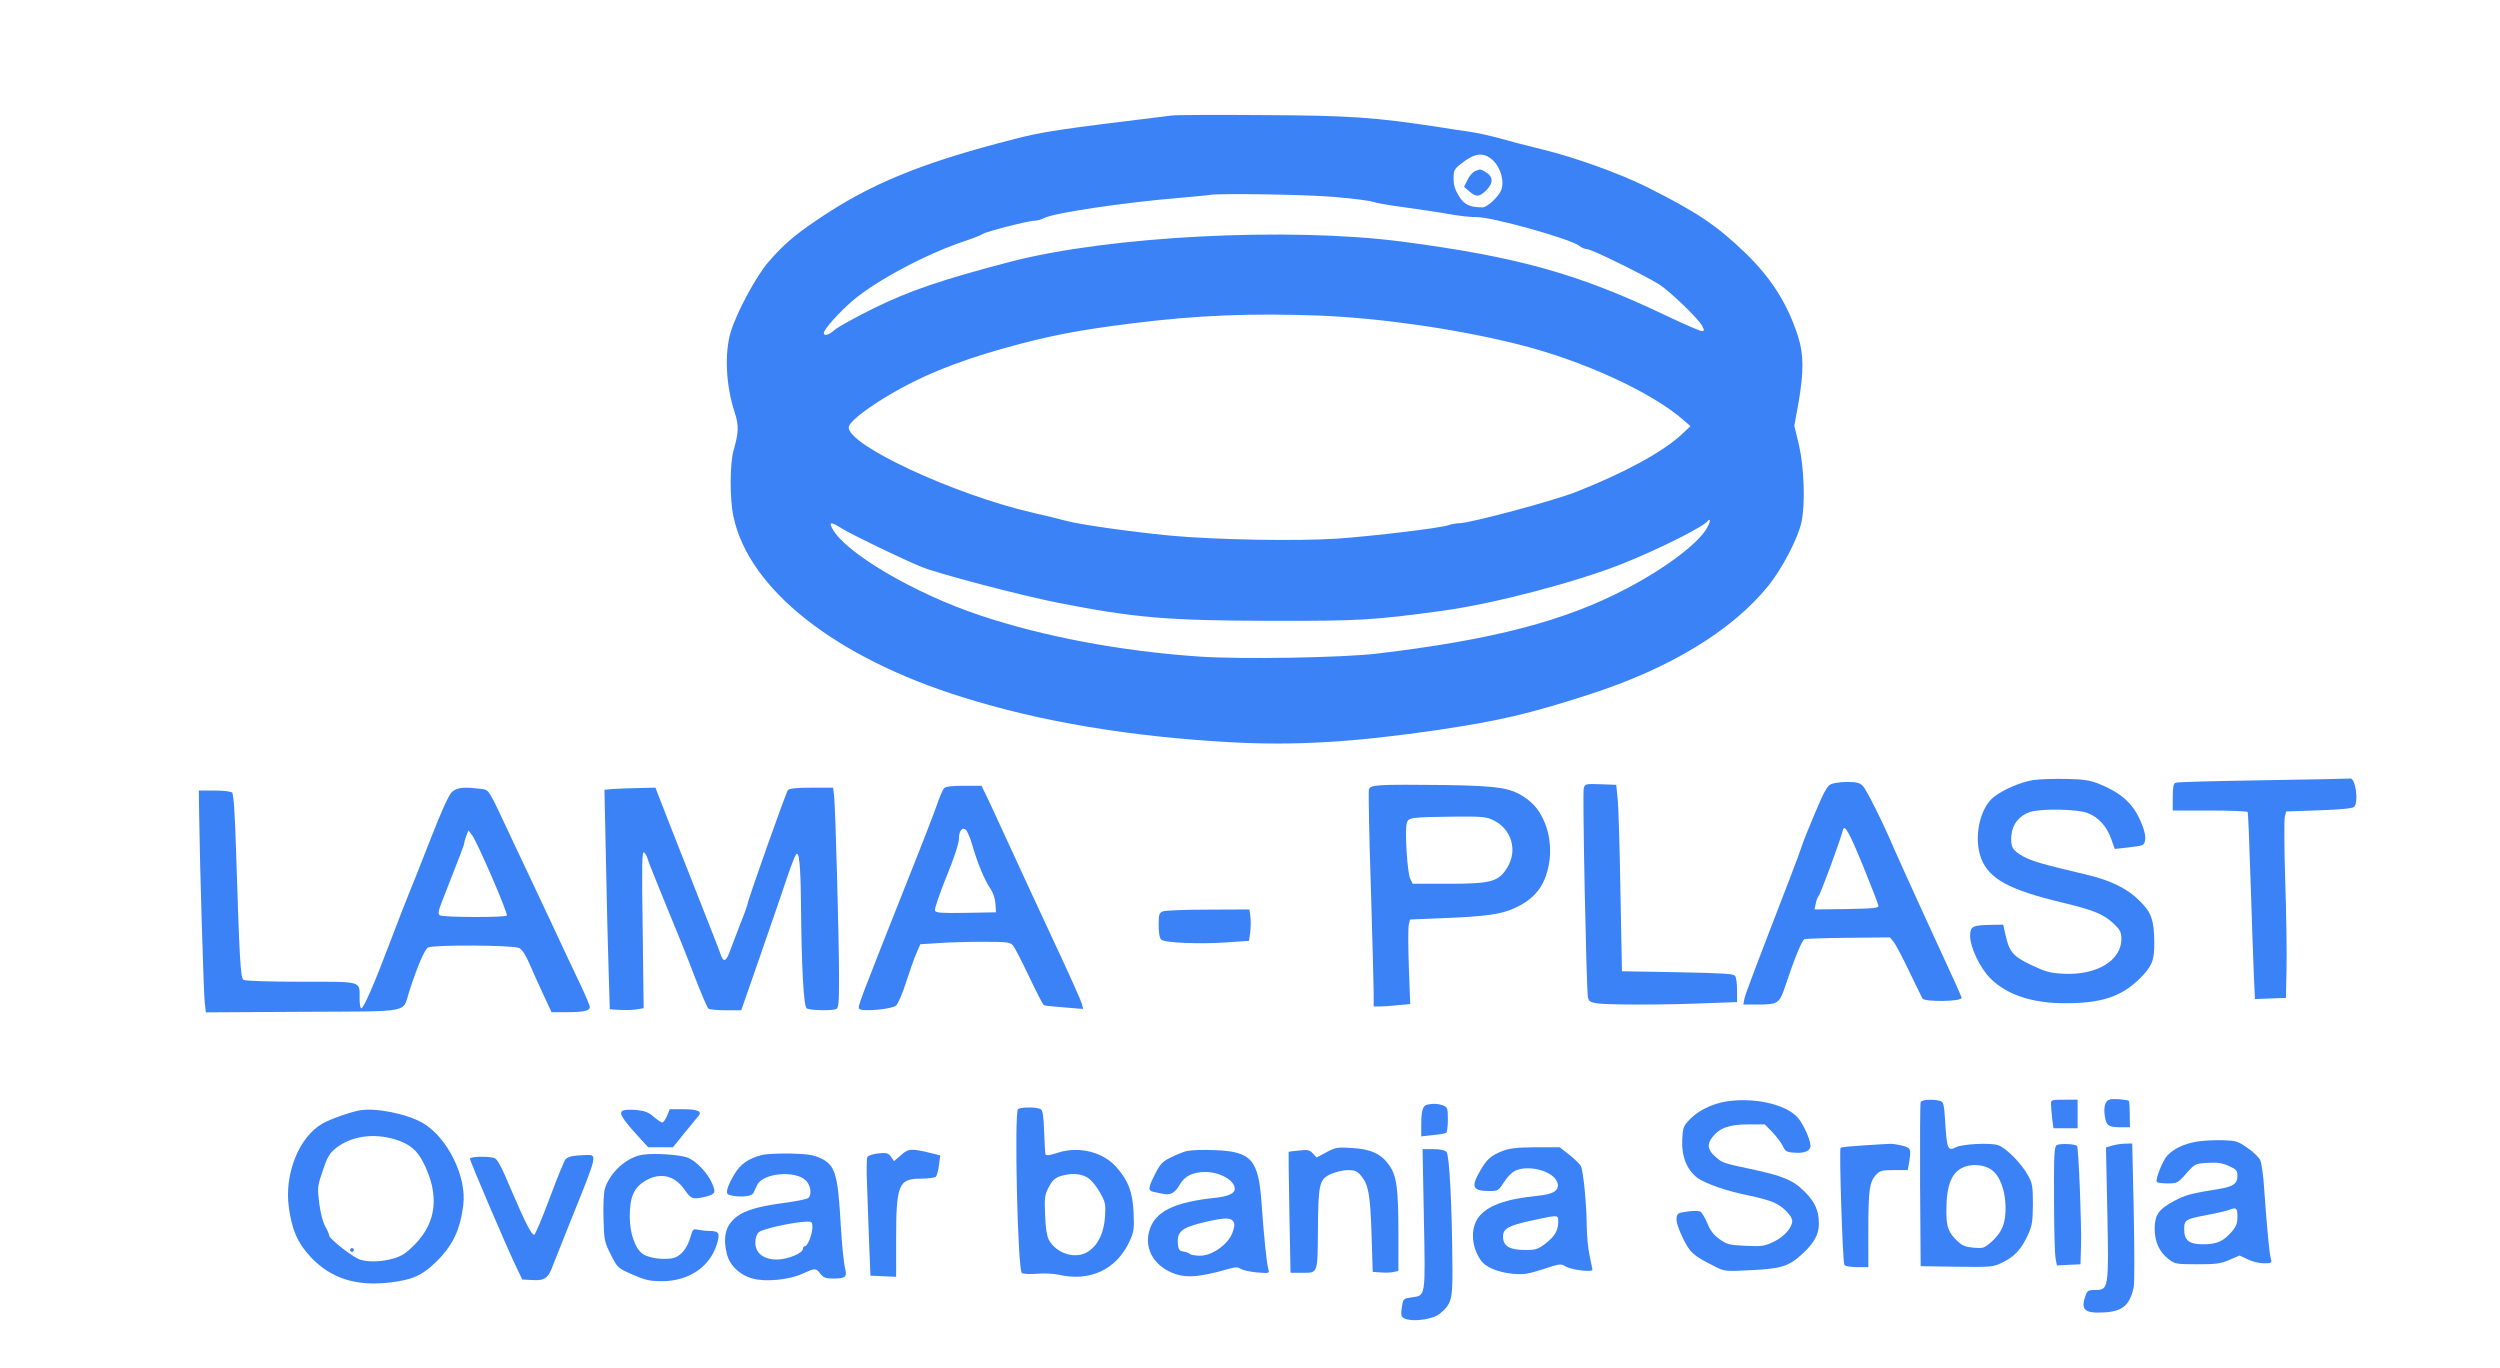 <?xml version="1.0" standalone="no"?>
<!DOCTYPE svg PUBLIC "-//W3C//DTD SVG 20010904//EN"
 "http://www.w3.org/TR/2001/REC-SVG-20010904/DTD/svg10.dtd">
<svg version="1.0" xmlns="http://www.w3.org/2000/svg"
 width="1314pt" height="719pt" viewBox="0 0 1314 719"
 preserveAspectRatio="xMidYMid meet">

<g transform="translate(0,719) scale(0.1,-0.1)"
fill="#3b82f6" stroke="none">
<path d="M6160 6583 c-607 -74 -677 -85 -825 -123 -491 -125 -764 -237 -1045
-429 -116 -78 -177 -132 -252 -219 -65 -76 -165 -262 -197 -366 -34 -112 -26
-283 21 -425 22 -68 21 -103 -7 -201 -19 -70 -20 -252 0 -345 81 -383 537
-742 1206 -950 411 -129 881 -207 1404 -236 344 -19 654 0 1097 65 320 48 472
83 788 185 424 136 754 336 945 573 74 92 157 253 174 336 20 96 13 285 -13
400 l-25 104 21 116 c29 165 29 259 -1 352 -53 169 -141 308 -273 436 -154
149 -258 219 -524 352 -143 71 -376 155 -549 197 -82 20 -186 47 -230 60 -44
12 -116 28 -160 34 -44 6 -109 16 -145 22 -346 53 -476 62 -930 64 -245 2
-461 1 -480 -2z m1684 -233 c43 -38 65 -114 46 -160 -15 -36 -74 -90 -98 -90
-67 1 -95 13 -123 58 -21 34 -29 58 -29 93 0 43 3 50 40 79 71 56 116 62 164
20z m-832 -195 c97 -8 189 -20 205 -26 15 -6 91 -19 168 -29 77 -11 183 -26
235 -36 52 -9 115 -16 140 -15 78 2 492 -114 539 -150 13 -11 33 -19 45 -19
22 0 298 -136 377 -185 55 -35 206 -180 225 -217 13 -25 13 -28 -2 -28 -9 0
-97 38 -195 85 -456 217 -773 305 -1379 385 -598 78 -1545 29 -2060 -106 -360
-94 -529 -152 -715 -243 -99 -49 -193 -101 -208 -115 -27 -25 -57 -35 -57 -17
0 20 78 107 152 171 127 108 396 250 595 315 42 14 81 30 88 35 14 12 241 70
273 70 13 0 36 6 50 14 52 27 420 82 712 106 80 7 150 14 155 15 31 10 507 3
657 -10z m-72 -624 c319 -13 722 -71 1040 -151 340 -85 701 -251 870 -399 l35
-31 -48 -45 c-99 -91 -298 -200 -552 -300 -118 -47 -559 -165 -615 -165 -16 0
-41 -5 -56 -10 -39 -15 -389 -57 -586 -71 -211 -14 -646 -6 -878 16 -208 20
-483 59 -552 79 -29 8 -107 27 -173 42 -408 94 -968 354 -964 448 1 26 81 91
204 165 168 101 354 178 610 250 232 65 384 95 680 132 334 42 624 54 985 40z
m2034 -1112 c-41 -80 -217 -214 -424 -322 -324 -171 -705 -270 -1310 -342
-184 -22 -715 -31 -935 -16 -412 28 -821 105 -1155 217 -345 115 -710 330
-776 457 -18 34 -6 35 48 1 52 -33 328 -166 425 -205 94 -37 524 -150 718
-188 398 -78 572 -93 1115 -94 467 -1 537 3 910 54 267 37 700 151 940 247
190 76 429 196 446 224 3 5 8 7 11 5 2 -3 -3 -20 -13 -38z"/>
<path d="M7752 6290 c-12 -5 -30 -26 -39 -46 l-18 -36 28 -24 c36 -31 52 -30
88 5 41 41 38 75 -8 100 -25 13 -21 13 -51 1z"/>
<path d="M10686 3090 c-65 -11 -153 -48 -204 -87 -77 -58 -110 -217 -69 -325
42 -108 147 -165 427 -232 169 -41 216 -60 273 -114 31 -30 37 -43 37 -77 0
-114 -130 -192 -305 -183 -71 4 -94 10 -169 46 -96 46 -115 68 -135 157 l-12
55 -62 -1 c-101 -2 -112 -7 -112 -60 1 -60 52 -167 107 -222 87 -86 219 -130
393 -130 190 0 292 34 388 126 67 66 81 98 80 192 -1 118 -15 159 -77 220 -62
63 -150 107 -272 136 -244 58 -291 72 -337 96 -60 33 -71 52 -65 115 6 57 41
101 97 120 58 19 247 16 303 -5 58 -22 101 -70 125 -138 l18 -51 64 7 c36 4
70 9 78 12 23 9 25 48 4 102 -41 109 -101 168 -224 219 -52 21 -80 26 -177 28
-63 1 -141 -1 -174 -6z"/>
<path d="M11897 3089 c-246 -4 -454 -9 -462 -13 -11 -4 -15 -23 -15 -76 l0
-70 194 0 c107 0 197 -4 200 -8 2 -4 9 -167 15 -362 6 -195 14 -415 17 -488
l6 -133 82 3 81 3 3 155 c2 85 -1 293 -7 462 -5 169 -6 320 -2 335 l7 28 173
6 c115 4 176 10 184 18 26 26 7 157 -22 149 -3 -1 -207 -5 -454 -9z"/>
<path d="M9621 3067 c-18 -9 -39 -49 -82 -152 -33 -77 -63 -153 -68 -170 -5
-16 -31 -88 -59 -160 -186 -482 -240 -623 -244 -647 l-5 -28 73 0 c110 0 117
5 149 102 49 147 86 236 100 242 7 2 111 6 231 7 l218 2 19 -24 c11 -13 49
-85 84 -159 36 -74 66 -137 68 -139 18 -18 205 -15 205 4 0 7 -39 94 -183 405
-79 173 -156 342 -170 375 -56 133 -146 314 -166 334 -17 17 -33 21 -83 21
-35 0 -74 -6 -87 -13z m175 -438 c41 -101 76 -191 77 -199 2 -13 -24 -15 -167
-18 l-169 -2 7 32 c3 17 10 34 14 38 9 6 113 288 129 349 8 31 35 -18 109
-200z"/>
<path d="M7263 3063 c-48 -3 -63 -8 -68 -22 -3 -10 1 -238 10 -507 8 -269 15
-522 15 -561 l0 -73 34 0 c18 0 61 3 96 7 l62 6 -7 192 c-4 105 -4 205 -1 222
l7 30 168 7 c230 9 313 20 386 55 103 48 155 115 176 228 24 130 -21 272 -108
338 -84 64 -140 74 -441 79 -147 2 -295 2 -329 -1z m582 -182 c100 -46 134
-161 76 -253 -46 -73 -85 -83 -311 -83 l-185 0 -13 27 c-15 31 -29 251 -18
291 7 31 21 32 261 35 127 1 156 -1 190 -17z"/>
<path d="M8324 3045 c-7 -28 14 -1055 22 -1096 5 -23 12 -27 51 -33 60 -8 356
-8 566 1 l167 6 0 61 c0 34 -4 68 -10 76 -7 12 -60 15 -302 20 l-293 5 -8 420
c-4 231 -10 452 -15 490 l-7 70 -82 3 c-81 3 -83 2 -89 -23z"/>
<path d="M4961 3046 c-6 -7 -22 -44 -35 -82 -13 -38 -76 -202 -141 -364 -279
-704 -277 -699 -269 -712 11 -17 172 -3 194 17 10 9 33 62 51 118 18 56 42
125 54 153 l22 51 93 6 c51 4 157 7 235 7 123 0 144 -2 158 -18 9 -9 47 -83
85 -163 38 -81 74 -149 78 -152 5 -3 54 -8 108 -12 l99 -8 -7 28 c-4 15 -70
163 -148 329 -77 166 -176 378 -218 471 -43 94 -97 209 -119 258 l-42 87 -93
0 c-67 0 -97 -4 -105 -14z m150 -300 c27 -93 64 -182 94 -226 15 -21 25 -53
27 -80 l3 -45 -158 -3 c-131 -2 -158 0 -163 12 -3 8 24 88 60 177 40 97 66
177 66 199 0 43 17 65 37 48 7 -6 23 -43 34 -82z"/>
<path d="M2376 3028 c-17 -16 -52 -92 -111 -243 -47 -121 -99 -251 -115 -290
-16 -38 -61 -155 -101 -260 -81 -215 -138 -345 -150 -345 -5 0 -9 23 -9 51 0
95 19 89 -308 89 -159 0 -294 4 -302 10 -16 10 -21 102 -39 669 -6 202 -13
307 -21 315 -6 6 -45 11 -93 11 l-82 0 2 -140 c3 -239 23 -917 29 -973 l6 -53
510 3 c583 3 521 -8 559 107 44 136 81 221 99 231 28 15 449 13 479 -3 16 -8
35 -38 56 -87 18 -41 50 -114 73 -162 l41 -88 78 0 c92 0 123 7 123 27 0 8
-21 58 -46 111 -26 53 -98 207 -161 342 -64 135 -152 324 -198 420 -136 290
-121 267 -173 274 -83 11 -119 7 -146 -16z m210 -449 c46 -106 81 -196 78
-201 -7 -11 -335 -10 -352 1 -11 7 -9 21 11 72 98 250 117 299 117 308 0 5 5
22 11 38 l11 28 21 -27 c11 -15 57 -113 103 -219z"/>
<path d="M3221 3043 l-44 -4 8 -377 c4 -207 10 -467 14 -577 l6 -200 55 -3
c30 -2 70 0 89 3 l34 6 -5 415 c-5 339 -4 413 7 404 7 -6 16 -21 19 -34 3 -13
46 -120 94 -237 49 -118 118 -288 152 -379 35 -91 68 -168 74 -172 6 -4 47 -8
91 -8 l81 0 102 293 c56 160 118 342 138 402 20 61 42 116 48 124 16 21 24
-53 26 -259 3 -337 14 -540 30 -550 17 -11 130 -13 154 -4 14 5 16 30 16 168
0 204 -19 897 -26 954 l-5 42 -113 0 c-82 0 -117 -4 -125 -13 -10 -13 -211
-579 -211 -596 0 -5 -17 -53 -39 -107 -21 -55 -46 -121 -56 -147 -19 -53 -34
-56 -48 -11 -5 16 -74 191 -152 389 -78 198 -153 388 -166 423 l-24 62 -90 -2
c-49 -1 -110 -3 -134 -5z"/>
<path d="M6113 2400 c-21 -8 -23 -16 -23 -73 0 -44 5 -68 14 -76 20 -17 205
-24 346 -14 l115 8 6 45 c3 25 4 62 1 83 l-5 37 -216 -1 c-119 0 -226 -4 -238
-9z"/>
<path d="M11093 1412 c-27 -4 -38 -37 -30 -89 8 -50 19 -57 80 -58 l52 0 -1
67 c0 38 -2 70 -5 72 -8 6 -74 12 -96 8z"/>
<path d="M9069 1400 c-70 -12 -142 -47 -185 -91 -36 -37 -39 -44 -42 -107 -5
-89 24 -161 80 -203 46 -32 158 -71 276 -94 46 -9 103 -25 127 -36 46 -20 95
-70 95 -96 0 -35 -42 -83 -96 -109 -50 -24 -62 -26 -149 -22 -86 4 -98 7 -137
35 -31 22 -49 45 -64 83 -12 29 -29 57 -37 62 -8 4 -39 5 -69 0 -49 -7 -53 -9
-56 -36 -2 -18 10 -56 33 -103 38 -78 54 -92 165 -148 55 -28 56 -28 194 -21
162 8 199 20 275 91 57 54 81 98 81 152 0 69 -19 113 -73 168 -61 62 -116 85
-287 121 -149 32 -145 31 -186 66 -39 35 -43 64 -13 102 38 48 88 66 187 66
l88 0 41 -42 c22 -24 47 -56 54 -73 12 -25 21 -31 53 -33 54 -5 84 5 91 28 8
24 -35 123 -68 158 -65 70 -233 106 -378 82z"/>
<path d="M10095 1398 c-3 -7 -4 -204 -3 -438 l3 -425 189 -3 c186 -2 191 -2
242 23 62 30 98 69 133 145 22 48 25 69 26 160 0 92 -3 111 -24 149 -33 63
-117 148 -159 162 -41 14 -190 6 -222 -11 -41 -22 -47 -8 -55 118 -7 111 -9
121 -29 126 -38 10 -96 6 -101 -6z m369 -354 c45 -29 75 -105 77 -193 2 -89
-17 -138 -77 -191 -34 -30 -42 -32 -91 -28 -42 4 -60 11 -84 34 -48 45 -59 75
-59 158 0 145 30 213 104 236 42 13 97 6 130 -16z"/>
<path d="M10780 1388 c0 -13 3 -47 6 -75 l7 -53 63 0 64 0 0 75 0 75 -70 0
c-66 0 -70 -1 -70 -22z"/>
<path d="M7499 1383 c-21 -5 -29 -33 -29 -107 l0 -59 61 7 c33 3 65 8 70 12 5
3 9 34 9 70 0 60 -2 65 -26 74 -26 10 -56 11 -85 3z"/>
<path d="M5351 1361 c-21 -14 -2 -848 20 -862 8 -5 43 -7 79 -4 37 4 87 1 115
-5 165 -38 304 28 372 176 23 50 25 65 21 152 -5 106 -27 166 -89 236 -70 81
-197 113 -307 78 -45 -15 -64 -17 -67 -9 -2 7 -5 61 -7 120 -3 82 -7 110 -18
117 -19 12 -101 12 -119 1z m369 -363 c18 -13 46 -47 62 -77 28 -49 30 -60 26
-126 -6 -85 -35 -147 -88 -183 -64 -43 -169 -12 -208 63 -10 19 -17 66 -19
130 -4 90 -2 105 19 145 17 33 32 48 58 57 57 19 113 16 150 -9z"/>
<path d="M1890 1354 c-52 -10 -157 -47 -196 -70 -122 -70 -200 -263 -176 -439
16 -119 46 -188 115 -262 106 -113 241 -156 423 -133 111 14 160 35 229 101
92 87 133 170 150 305 19 149 -83 355 -212 431 -84 49 -250 82 -333 67z m191
-154 c72 -23 111 -55 144 -120 85 -168 71 -313 -44 -430 -44 -45 -69 -62 -111
-74 -60 -18 -129 -21 -176 -7 -36 10 -164 110 -164 127 0 7 -9 28 -20 47 -12
20 -25 70 -32 121 -10 84 -10 90 18 172 22 68 36 92 64 115 81 68 204 86 321
49z"/>
<path d="M1840 620 c0 -5 5 -10 10 -10 6 0 10 5 10 10 0 6 -4 10 -10 10 -5 0
-10 -4 -10 -10z"/>
<path d="M3271 1351 c-18 -12 1 -43 80 -130 l56 -61 65 0 65 0 63 78 c35 42
68 83 74 90 16 22 -12 32 -86 32 l-68 0 -14 -35 c-8 -19 -20 -35 -25 -35 -6 0
-26 14 -45 30 -27 24 -46 31 -92 36 -33 3 -65 1 -73 -5z"/>
<path d="M11548 1190 c-66 -11 -123 -37 -157 -74 -24 -26 -63 -124 -55 -138 3
-5 29 -8 57 -8 50 0 54 2 98 52 45 51 47 52 111 56 51 3 76 0 112 -16 40 -18
46 -25 46 -51 0 -43 -21 -58 -102 -71 -139 -22 -173 -31 -232 -63 -80 -43
-101 -73 -101 -145 0 -70 25 -123 73 -160 34 -26 41 -27 151 -27 99 0 124 3
169 23 l53 23 43 -20 c23 -12 62 -21 85 -21 40 0 43 2 37 23 -8 24 -21 163
-35 362 -4 72 -14 142 -21 157 -7 15 -38 45 -68 65 -50 35 -60 38 -131 40 -42
1 -102 -2 -133 -7z m212 -395 c0 -35 -6 -51 -31 -80 -44 -50 -78 -65 -149 -65
-75 0 -100 20 -100 80 0 49 8 53 125 75 48 9 98 21 109 25 40 16 46 12 46 -35z"/>
<path d="M9797 1170 c-64 -4 -120 -9 -123 -13 -8 -8 11 -600 20 -615 4 -7 31
-12 67 -12 l59 0 0 198 c0 208 6 251 42 289 19 20 31 23 93 23 l72 0 7 38 c12
74 10 79 -38 91 -25 6 -53 10 -63 9 -10 0 -71 -4 -136 -8z"/>
<path d="M10810 1171 c-13 -9 -15 -51 -14 -283 0 -150 4 -290 8 -311 l7 -38
62 3 62 3 3 99 c3 115 -13 514 -21 523 -11 11 -92 14 -107 4z"/>
<path d="M11102 1169 l-33 -10 7 -337 c8 -401 7 -412 -61 -412 -39 0 -44 -3
-54 -31 -26 -74 -4 -93 98 -87 97 5 135 37 156 133 4 17 4 193 0 393 l-8 362
-36 -1 c-20 0 -51 -5 -69 -10z"/>
<path d="M6972 1134 l-52 -28 -20 22 c-17 18 -27 20 -72 15 -29 -3 -54 -6 -55
-7 -1 -1 1 -144 4 -319 l6 -317 56 0 c90 0 86 -9 88 225 2 246 7 267 70 295
25 11 65 20 88 20 36 0 48 -5 69 -30 39 -47 48 -98 55 -310 l6 -195 44 -3 c25
-2 55 -1 68 3 l23 5 0 198 c0 234 -9 302 -48 357 -42 60 -95 85 -194 91 -77 5
-87 4 -136 -22z"/>
<path d="M7896 1140 c-60 -24 -81 -42 -117 -105 -49 -84 -39 -105 49 -105 45
0 48 2 76 45 15 25 41 52 57 60 69 36 203 1 224 -59 14 -41 -17 -63 -103 -71
-171 -17 -268 -53 -313 -116 -41 -58 -35 -153 14 -223 26 -37 86 -62 168 -71
57 -5 78 -2 159 24 88 29 95 30 118 15 27 -18 142 -32 142 -18 -1 5 -7 38 -15
74 -8 36 -14 103 -15 150 0 112 -18 298 -31 321 -5 11 -33 37 -60 59 l-51 40
-126 0 c-100 -1 -137 -5 -176 -20z m294 -372 c0 -46 -19 -77 -68 -115 -38 -29
-51 -33 -103 -33 -85 0 -119 20 -119 71 0 41 28 57 146 83 148 32 144 32 144
-6z"/>
<path d="M4736 1119 l-37 -32 -16 23 c-14 19 -22 22 -65 18 -28 -3 -54 -11
-59 -19 -4 -7 -5 -72 -2 -144 3 -71 8 -209 11 -305 l7 -175 68 -3 67 -3 0 190
c0 296 12 326 130 326 38 0 73 5 79 10 5 6 13 33 16 61 l7 51 -43 11 c-111 27
-124 26 -163 -9z"/>
<path d="M6237 1140 c-20 -5 -59 -21 -86 -35 -41 -20 -54 -34 -80 -86 -38 -75
-38 -87 -6 -94 14 -3 35 -7 48 -10 39 -8 63 5 87 47 26 47 69 68 137 68 77 -1
153 -44 153 -89 0 -23 -34 -39 -97 -46 -225 -23 -326 -74 -353 -177 -23 -84
17 -166 102 -209 77 -39 145 -37 317 12 35 10 48 10 64 -1 12 -7 50 -15 86
-18 64 -5 64 -5 57 19 -9 32 -23 172 -35 342 -16 233 -53 275 -248 282 -60 3
-125 0 -146 -5z m246 -371 c8 -12 6 -29 -6 -60 -24 -61 -106 -119 -169 -119
-24 0 -48 4 -53 9 -6 5 -21 11 -35 13 -19 2 -26 10 -28 32 -9 74 16 94 150
125 97 22 127 22 141 0z"/>
<path d="M7484 783 c8 -415 10 -402 -65 -412 -42 -6 -44 -8 -50 -46 -4 -22 -5
-45 -2 -52 14 -35 156 -26 203 14 58 49 65 73 64 233 -2 333 -16 600 -31 615
-9 10 -35 15 -70 15 l-56 0 7 -367z"/>
<path d="M3379 1121 c-84 -12 -174 -93 -200 -180 -6 -21 -9 -88 -7 -156 3
-115 5 -123 39 -190 35 -70 36 -70 115 -105 68 -29 90 -34 156 -34 138 1 248
75 285 192 19 60 13 72 -38 72 -15 0 -40 3 -57 6 -29 6 -31 4 -41 -32 -19 -68
-54 -110 -100 -118 -51 -8 -118 2 -149 21 -42 26 -72 108 -72 198 0 105 22
153 82 189 79 46 155 28 207 -48 33 -48 42 -51 105 -37 56 14 61 22 38 73 -23
53 -82 115 -126 133 -39 16 -176 25 -237 16z"/>
<path d="M4007 1120 c-71 -18 -114 -47 -146 -100 -18 -29 -34 -64 -38 -80 -5
-26 -2 -29 29 -35 50 -9 100 -2 108 15 4 8 13 27 20 42 30 63 201 78 256 23
26 -26 32 -76 12 -92 -7 -6 -69 -18 -137 -27 -147 -20 -216 -44 -260 -90 -40
-41 -50 -98 -31 -175 15 -62 67 -112 136 -131 66 -19 192 -7 261 25 68 31 71
31 95 0 16 -20 28 -25 66 -25 67 0 76 8 63 57 -6 23 -16 123 -22 224 -15 271
-29 316 -107 352 -37 17 -70 22 -157 24 -60 1 -127 -2 -148 -7z m263 -380 c0
-37 -25 -100 -39 -100 -6 0 -11 -6 -11 -14 0 -23 -81 -56 -137 -56 -70 0 -113
34 -113 89 0 25 7 44 19 55 19 17 182 53 249 55 29 1 32 -2 32 -29z"/>
<path d="M3005 1113 c-11 -3 -25 -9 -31 -14 -7 -5 -44 -97 -84 -204 -40 -107
-77 -195 -82 -195 -15 0 -46 61 -119 231 -55 131 -75 168 -92 173 -37 10 -127
7 -127 -4 0 -13 197 -474 244 -570 l31 -65 54 -3 c64 -4 83 10 107 77 10 25
51 129 92 231 147 365 144 351 75 349 -27 -1 -57 -4 -68 -6z"/>
</g>
</svg>

